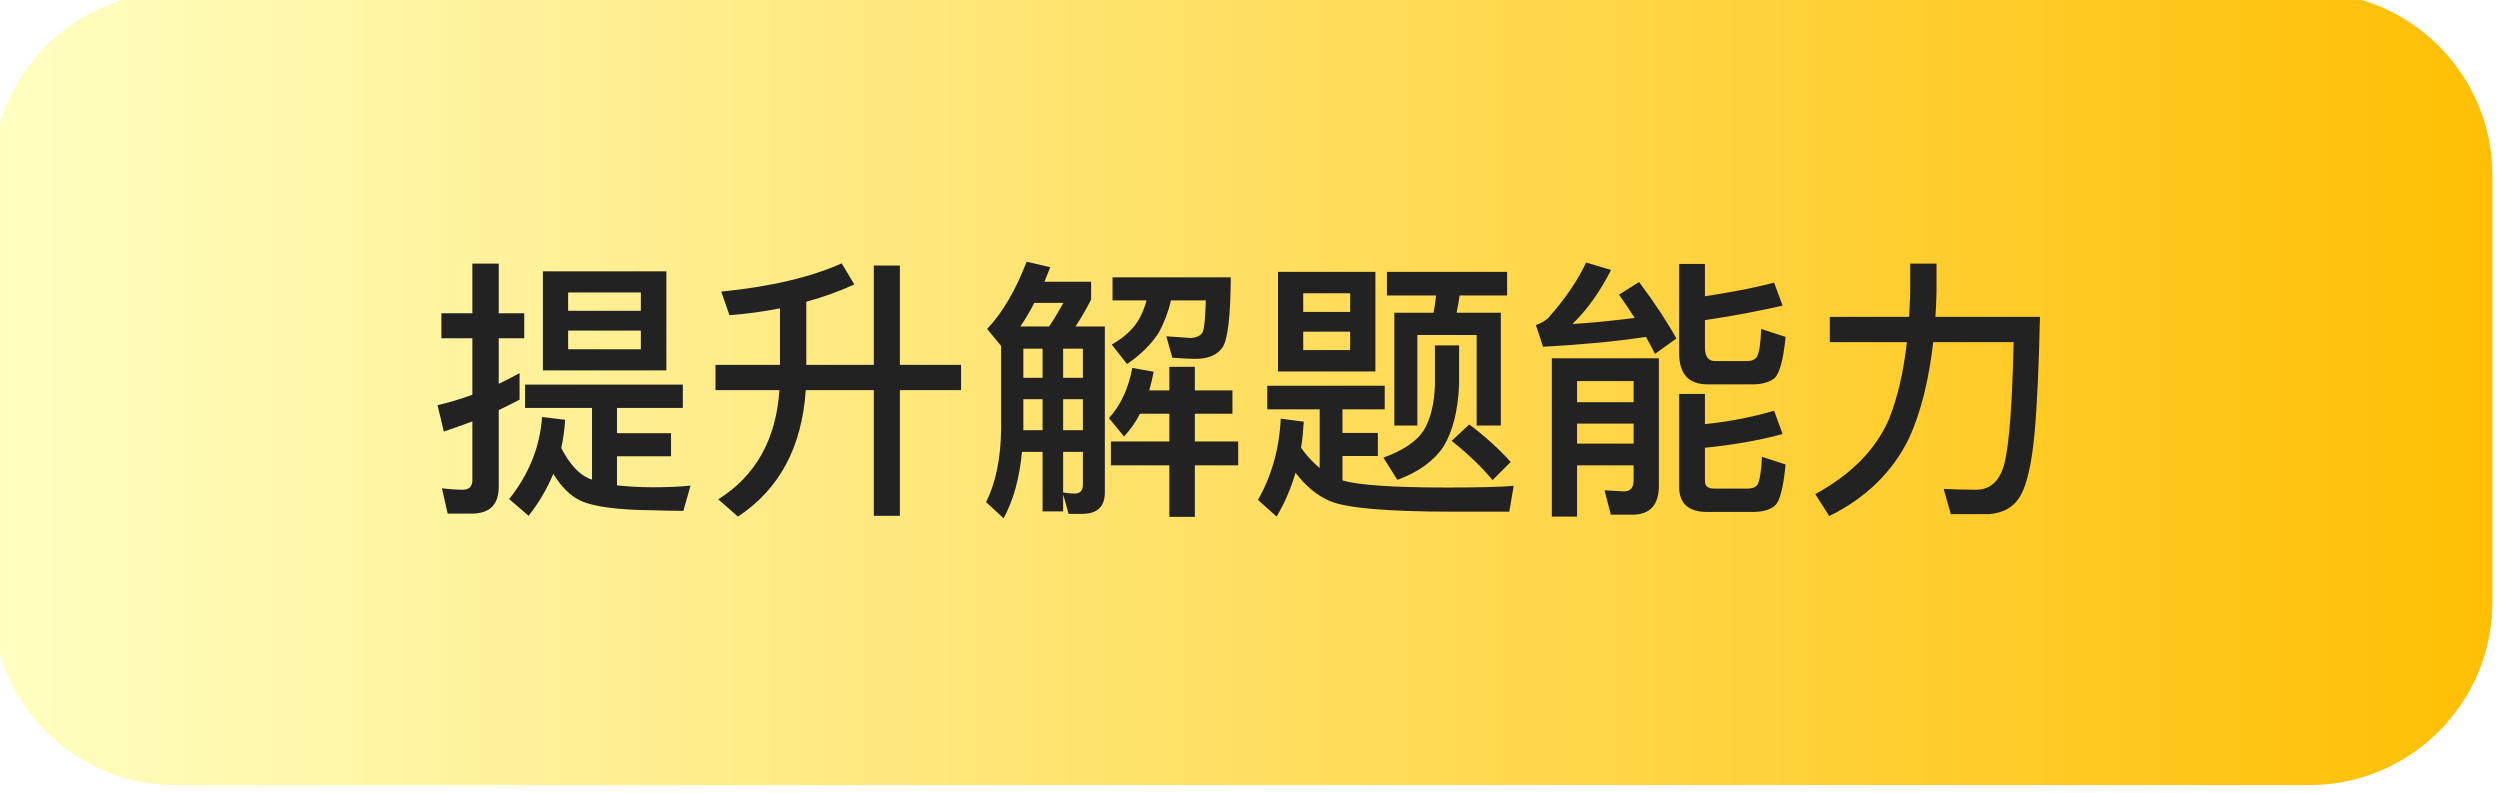 <svg width="164" height="52" viewBox="0 0 164 52" fill="none" xmlns="http://www.w3.org/2000/svg">
<g id="Group 4272">
<g id="Rectangle 6927" filter="url(#filter0_ii_2606_5083)">
<path d="M0 12C0 5.373 5.373 0 12 0H152C158.627 0 164 5.373 164 12V40C164 46.627 158.627 52 152 52H12C5.373 52 0 46.627 0 40V12Z" fill="url(#paint0_linear_2606_5083)"/>
</g>
<path id="&#230;&#143;&#144;&#229;&#141;&#135;&#232;&#167;&#163;&#233;&#162;&#152;&#232;&#131;&#189;&#229;&#138;&#155;" d="M30.952 33.692H29.368L28.99 32.036C29.458 32.09 29.926 32.126 30.358 32.126C30.772 32.126 30.988 31.91 30.988 31.496V27.644C30.376 27.878 29.746 28.094 29.116 28.31L28.702 26.582C29.476 26.402 30.232 26.168 30.988 25.898V22.19H28.954V20.552H30.988V17.294H32.716V20.552H34.39V22.19H32.716V25.178C33.184 24.962 33.634 24.728 34.084 24.476V26.222C33.616 26.456 33.166 26.69 32.716 26.906V31.946C32.716 33.098 32.122 33.692 30.952 33.692ZM35.614 17.798H43.714V24.296H35.614V17.798ZM42.04 22.91V21.686H37.27V22.91H42.04ZM37.27 20.39H42.04V19.184H37.27V20.39ZM34.444 25.232H44.794V26.762H40.474V28.418H44.02V29.93H40.474V31.838C41.14 31.91 41.914 31.964 42.814 31.964C43.786 31.964 44.614 31.928 45.298 31.856L44.83 33.512C44.128 33.512 43.498 33.494 42.922 33.476C40.528 33.458 38.89 33.242 38.008 32.81C37.378 32.486 36.802 31.91 36.298 31.082C35.884 32.072 35.344 32.99 34.678 33.836L33.4 32.738C34.696 31.118 35.416 29.336 35.56 27.356L37.072 27.536C37.036 28.184 36.946 28.796 36.82 29.39C37.36 30.434 37.972 31.118 38.674 31.406L38.836 31.46V26.762H34.444V25.232ZM55.216 17.276L56.044 18.662C55 19.13 53.956 19.508 52.894 19.796V23.936H57.322V17.42H59.032V23.936H63.046V25.592H59.032V33.836H57.322V25.592H52.858C52.606 29.336 51.13 32.09 48.412 33.89L47.116 32.756C49.564 31.226 50.914 28.832 51.13 25.592H46.936V23.936H51.166V20.228C50.086 20.444 48.97 20.588 47.854 20.678L47.314 19.13C50.572 18.806 53.2 18.176 55.216 17.276ZM74.782 27.14C74.494 27.716 74.134 28.202 73.738 28.634L72.748 27.428C73.504 26.6 74.026 25.502 74.278 24.134L75.682 24.386C75.592 24.818 75.502 25.232 75.394 25.61H76.708V24.062H78.382V25.61H80.848V27.14H78.382V28.958H81.226V30.524H78.382V33.908H76.708V30.524H72.874V28.958H76.708V27.14H74.782ZM75.214 19.706H72.982V18.194H80.74C80.722 20.75 80.542 22.28 80.2 22.784C79.858 23.288 79.264 23.54 78.436 23.54C78.004 23.54 77.5 23.504 76.906 23.468L76.51 22.064C77.14 22.1 77.662 22.136 78.076 22.172C78.508 22.154 78.796 22.01 78.904 21.758C79.012 21.506 79.066 20.822 79.102 19.706H76.816C76.636 20.48 76.366 21.164 76.042 21.776C75.556 22.55 74.854 23.252 73.936 23.882L72.928 22.604C73.684 22.172 74.26 21.668 74.638 21.074C74.89 20.678 75.07 20.228 75.214 19.706ZM67.132 26.186V28.22H68.392V26.186H67.132ZM67.042 29.642C66.88 31.37 66.484 32.81 65.836 33.998L64.684 32.936C65.332 31.658 65.656 30.038 65.674 28.058V22.694L64.756 21.578C65.764 20.516 66.628 19.04 67.348 17.168L68.896 17.528C68.77 17.852 68.644 18.176 68.518 18.482H71.578V19.652C71.236 20.318 70.894 20.912 70.552 21.416H72.478V32.306C72.478 33.242 71.974 33.71 70.984 33.71H70.102L69.742 32.432V33.548H68.392V29.642H67.042ZM68.824 21.416C69.13 20.966 69.436 20.444 69.76 19.868H67.852C67.564 20.426 67.258 20.948 66.934 21.416H68.824ZM69.742 32.306C70.012 32.342 70.264 32.378 70.498 32.378C70.858 32.378 71.038 32.18 71.038 31.802V29.642H69.742V32.306ZM71.038 28.22V26.186H69.742V28.22H71.038ZM71.038 24.782V22.874H69.742V24.782H71.038ZM68.392 22.874H67.132V24.782H68.392V22.874ZM94.96 31.982C96.904 31.982 98.344 31.946 99.298 31.874L99.01 33.566H95.356C91.036 33.566 88.354 33.332 87.274 32.882C86.41 32.522 85.654 31.892 84.988 31.01C84.682 32.054 84.268 33.008 83.746 33.89L82.522 32.792C83.422 31.208 83.926 29.426 84.016 27.464L85.528 27.662C85.492 28.256 85.438 28.832 85.348 29.372C85.726 29.912 86.14 30.344 86.572 30.704V26.852H83.134V25.304H90.838V26.852H88.066V28.4H90.388V29.912H88.066V31.514C88.102 31.514 88.12 31.532 88.138 31.532C89.11 31.82 91.396 31.982 94.96 31.982ZM83.836 17.834H90.226V24.368H83.836V17.834ZM88.57 22.964V21.758H85.492V22.964H88.57ZM85.492 20.462H88.57V19.238H85.492V20.462ZM90.982 17.834H98.866V19.382H95.752C95.698 19.778 95.626 20.156 95.554 20.516H98.452V27.914H96.868V21.974H92.98V27.914H91.468V20.516H94.042C94.114 20.138 94.168 19.76 94.204 19.382H90.982V17.834ZM96.382 27.842C97.462 28.652 98.362 29.48 99.1 30.308L97.912 31.496C97.264 30.704 96.382 29.84 95.23 28.922L96.382 27.842ZM94.132 22.658H95.716V25.25C95.644 26.942 95.302 28.292 94.69 29.3C94.06 30.236 93.052 30.974 91.666 31.478L90.748 30.02C92.044 29.552 92.926 28.958 93.394 28.238C93.844 27.482 94.096 26.474 94.132 25.25V22.658ZM103.456 27.788V29.102H107.164V27.788H103.456ZM107.164 26.384V24.998H103.456V26.384H107.164ZM103.456 30.524V33.89H101.8V23.504H108.82V31.892C108.82 33.134 108.226 33.764 107.074 33.764H105.67L105.256 32.162L106.534 32.234C106.948 32.234 107.164 32 107.164 31.532V30.524H103.456ZM114.958 25.214H112.024C110.764 25.214 110.152 24.53 110.152 23.162V17.312H111.844V19.436C113.698 19.148 115.21 18.86 116.38 18.536L116.938 20.048C115.462 20.39 113.77 20.714 111.844 21.002V22.802C111.844 23.378 112.06 23.684 112.492 23.684H114.634C114.922 23.684 115.12 23.594 115.246 23.414C115.39 23.198 115.498 22.586 115.534 21.578L117.136 22.1C116.992 23.594 116.74 24.494 116.416 24.8C116.092 25.07 115.606 25.214 114.958 25.214ZM111.844 29.372V31.568C111.844 31.892 112.042 32.054 112.474 32.054H114.652C114.94 32.054 115.156 31.964 115.282 31.802C115.426 31.586 115.534 30.974 115.588 29.966L117.136 30.47C116.992 31.982 116.758 32.882 116.434 33.17C116.128 33.44 115.642 33.584 114.976 33.584H111.988C110.764 33.584 110.152 33.026 110.152 31.946V25.844H111.844V27.824C113.536 27.644 115.048 27.338 116.38 26.942L116.938 28.472C115.354 28.904 113.644 29.192 111.844 29.372ZM107.524 18.5C108.586 19.922 109.396 21.164 109.972 22.208L108.568 23.216C108.388 22.856 108.19 22.478 107.974 22.1C106.102 22.388 103.852 22.604 101.224 22.748L100.756 21.326C101.062 21.218 101.314 21.074 101.53 20.894C102.628 19.67 103.474 18.446 104.05 17.222L105.688 17.708C104.932 19.184 104.086 20.354 103.15 21.254C104.41 21.182 105.778 21.038 107.236 20.858C106.912 20.354 106.57 19.85 106.21 19.328L107.524 18.5ZM125.308 17.294H127.036V19.202C127.018 19.742 127 20.264 126.964 20.786H133.822C133.75 23.954 133.642 26.51 133.462 28.472C133.282 30.398 132.976 31.748 132.544 32.522C132.112 33.26 131.428 33.656 130.474 33.728H127.972L127.504 32.072C128.26 32.108 128.962 32.126 129.628 32.126C130.582 32.126 131.212 31.532 131.5 30.362C131.806 29.12 132.004 26.474 132.094 22.442H126.82C126.532 24.944 126.01 27.05 125.236 28.742C124.156 30.956 122.41 32.666 119.998 33.854L119.08 32.414C121.456 31.118 123.058 29.48 123.922 27.482C124.48 26.078 124.876 24.386 125.092 22.442H120.034V20.786H125.236C125.272 20.246 125.29 19.724 125.308 19.202V17.294Z" fill="#222222"/>
</g>
<defs>
<filter id="filter0_ii_2606_5083" x="-1" y="-1" width="166" height="54" filterUnits="userSpaceOnUse" color-interpolation-filters="sRGB">
<feFlood flood-opacity="0" result="BackgroundImageFix"/>
<feBlend mode="normal" in="SourceGraphic" in2="BackgroundImageFix" result="shape"/>
<feColorMatrix in="SourceAlpha" type="matrix" values="0 0 0 0 0 0 0 0 0 0 0 0 0 0 0 0 0 0 127 0" result="hardAlpha"/>
<feOffset dx="1" dy="1"/>
<feGaussianBlur stdDeviation="0.5"/>
<feComposite in2="hardAlpha" operator="arithmetic" k2="-1" k3="1"/>
<feColorMatrix type="matrix" values="0 0 0 0 1 0 0 0 0 1 0 0 0 0 1 0 0 0 0.9 0"/>
<feBlend mode="normal" in2="shape" result="effect1_innerShadow_2606_5083"/>
<feColorMatrix in="SourceAlpha" type="matrix" values="0 0 0 0 0 0 0 0 0 0 0 0 0 0 0 0 0 0 127 0" result="hardAlpha"/>
<feOffset dx="-1.5" dy="-1.5"/>
<feGaussianBlur stdDeviation="0.5"/>
<feComposite in2="hardAlpha" operator="arithmetic" k2="-1" k3="1"/>
<feColorMatrix type="matrix" values="0 0 0 0 1 0 0 0 0 0.792 0 0 0 0 0.145 0 0 0 1 0"/>
<feBlend mode="normal" in2="effect1_innerShadow_2606_5083" result="effect2_innerShadow_2606_5083"/>
</filter>
<linearGradient id="paint0_linear_2606_5083" x1="0" y1="26" x2="164" y2="26" gradientUnits="userSpaceOnUse">
<stop stop-color="#FFFFC2"/>
<stop offset="1" stop-color="#FFBF03"/>
</linearGradient>
</defs>
</svg>
